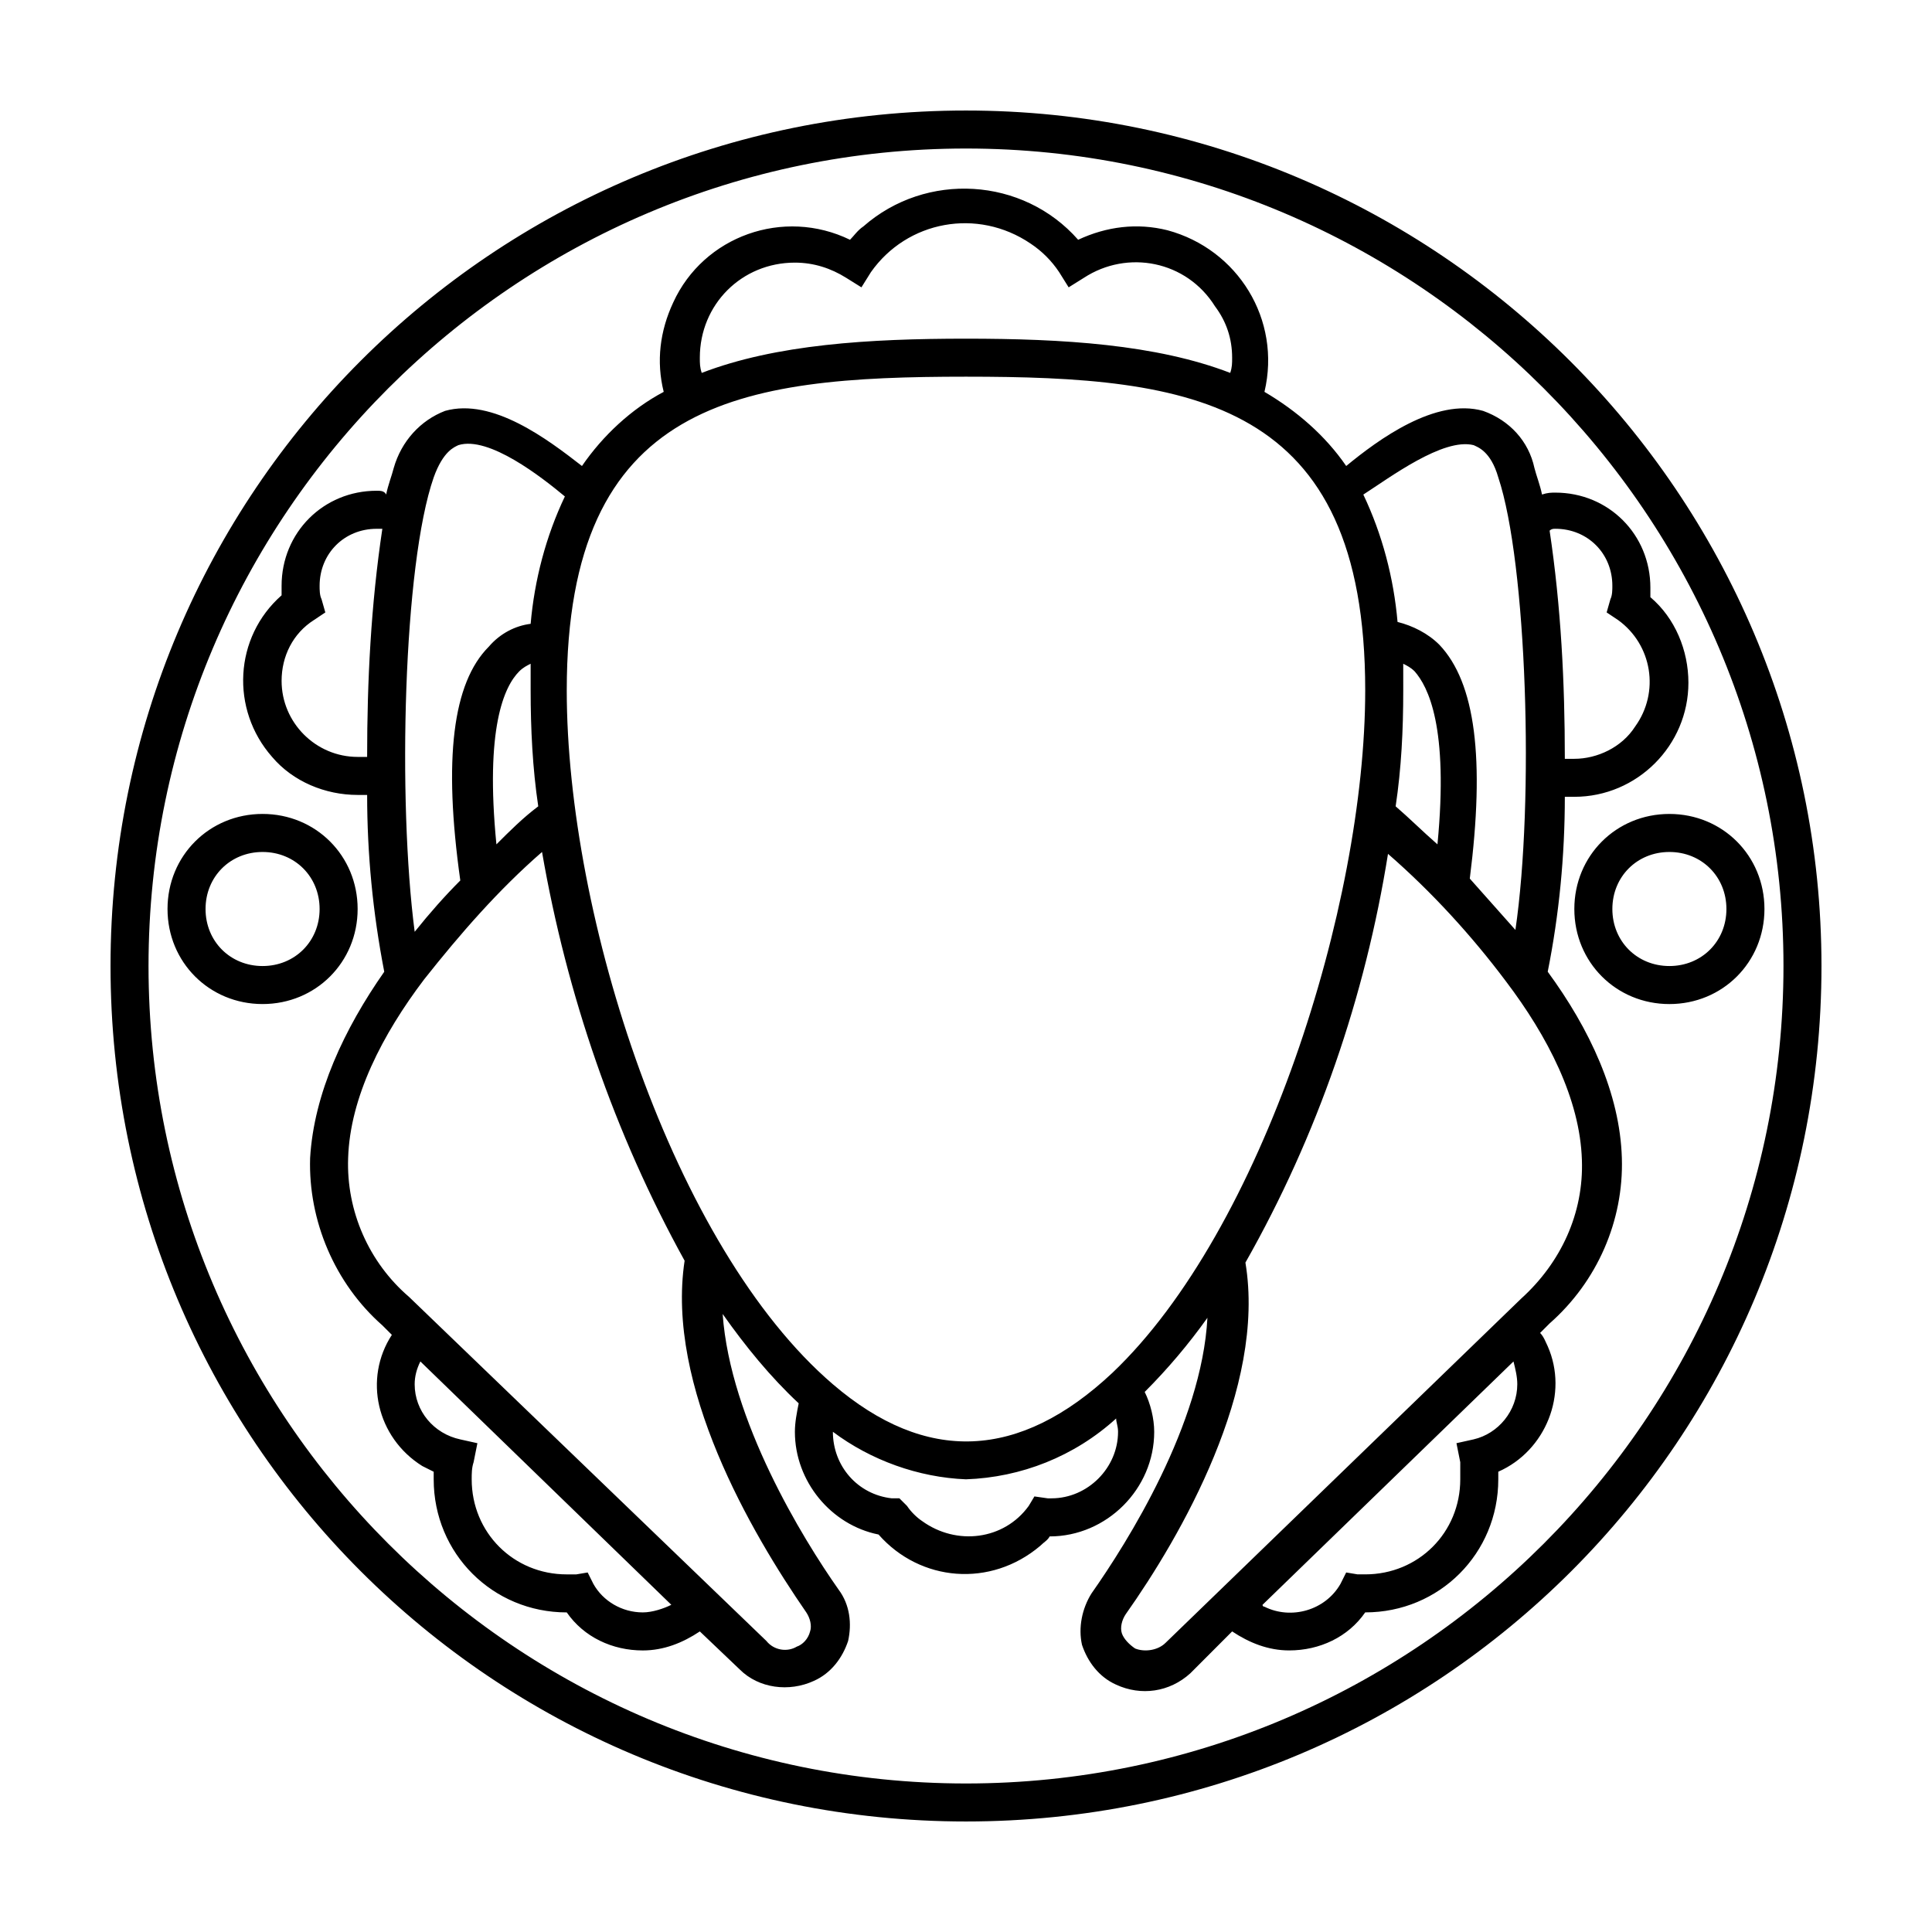 <?xml version="1.0" encoding="UTF-8"?>
<!-- Uploaded to: ICON Repo, www.svgrepo.com, Generator: ICON Repo Mixer Tools -->
<svg fill="#000000" width="800px" height="800px" version="1.1" viewBox="144 144 512 512" xmlns="http://www.w3.org/2000/svg">
 <path d="m400 173.29c-125.45 0-226.71 101.27-226.71 226.71s101.27 226.71 226.71 226.71 226.71-101.27 226.71-226.71c-0.004-124.95-101.77-226.71-226.71-226.71zm0 443.35c-119.41 0-216.64-97.234-216.64-216.64 0-119.41 97.234-216.64 216.64-216.64 119.4 0 216.64 97.234 216.64 216.64 0 119.41-97.234 216.64-216.64 216.64zm173.81-165.75c-0.504-17.129-8.566-34.258-19.648-49.375 3.023-15.113 4.535-30.73 4.535-46.352h2.519c16.625 0 30.23-13.602 30.23-30.23 0-8.566-3.527-17.129-10.078-22.672v-2.519c0-14.105-11.082-25.191-25.191-25.191-1.008 0-2.016 0-3.527 0.504-0.504-2.519-1.512-5.039-2.016-7.055-1.512-7.055-6.551-12.594-13.602-15.113-12.594-3.527-27.711 7.559-36.273 14.609-5.543-8.062-13.098-14.609-21.664-19.648 4.535-19.145-7.055-37.785-25.695-42.824-8.062-2.016-16.121-1.008-23.68 2.519-14.609-16.625-40.305-18.137-56.93-3.527-1.512 1.008-2.519 2.519-3.527 3.527-17.633-8.566-38.793-1.008-46.855 16.625-3.527 7.559-4.535 15.617-2.519 23.68-8.566 4.535-16.121 11.586-21.664 19.648-9.07-7.055-23.68-18.137-36.273-14.609-6.551 2.519-11.586 8.062-13.602 15.113-0.504 2.016-1.512 4.535-2.016 7.055-0.504-1-1.512-1-2.519-1-14.105 0-25.191 11.082-25.191 25.191v2.519c-12.594 11.082-13.602 30.23-2.519 42.824 5.543 6.551 14.105 10.078 22.672 10.078h2.519c0 15.617 1.512 31.234 4.535 46.855-10.578 15.113-18.641 32.242-19.648 49.375-0.504 16.625 6.551 33.25 19.145 44.336l2.519 2.519c-7.559 11.586-4.031 27.207 8.062 34.762 1.008 0.504 2.016 1.008 3.023 1.512v2.016c0 19.648 15.617 35.266 35.266 35.266 4.535 6.551 12.09 10.078 20.152 10.078 5.543 0 10.578-2.016 15.113-5.039l10.578 10.078c5.039 5.039 13.098 6.047 19.648 3.023 4.535-2.016 7.559-6.047 9.07-10.578 1.008-4.535 0.504-9.574-2.519-13.602-9.574-13.602-28.719-44.84-30.73-73.051 6.047 8.566 12.594 16.625 20.152 23.68-0.504 2.519-1.008 5.039-1.008 7.559 0 13.098 9.574 24.688 22.168 27.207 11.082 12.594 29.727 14.105 42.824 3.023 1.008-1.008 2.016-1.512 2.519-2.519 15.113 0 27.711-12.594 27.711-27.711 0-3.527-1.008-7.559-2.519-10.578 6.047-6.047 11.586-12.594 16.625-19.648-1.512 28.215-21.16 59.449-30.73 73.051-2.519 4.031-3.527 9.07-2.519 13.602 1.512 4.535 4.535 8.566 9.07 10.578 6.551 3.023 14.105 2.016 19.648-3.023l11.078-11.098c4.535 3.023 9.574 5.039 15.113 5.039 8.062 0 15.617-3.527 20.152-10.078 19.648 0 35.266-15.617 35.266-35.266v-2.016c12.594-5.543 18.641-20.656 13.098-33.25-0.504-1.008-1.008-2.519-2.016-3.527l2.519-2.519c12.598-11.082 19.652-27.207 19.148-43.832zm-17.633-166.76c8.566 0 15.113 6.551 15.113 15.113 0 1.008 0 2.519-0.504 3.527l-1.008 3.527 3.023 2.016c9.07 6.551 11.082 19.145 4.535 28.215-3.527 5.543-10.078 8.566-16.121 8.566h-2.519c0-20.152-1.008-40.305-4.031-60.457 0.504-0.508 1.008-0.508 1.512-0.508zm-21.664-22.168c1.008 0.504 4.535 1.512 6.551 8.566 7.559 22.672 9.574 85.648 4.535 119.91-4.031-4.535-8.062-9.07-12.09-13.602 4.031-31.738 1.512-51.891-8.062-61.969-3.023-3.023-7.055-5.039-11.082-6.047-1.008-11.586-4.031-23.176-9.07-33.754 7.051-4.535 21.156-15.113 29.219-13.102zm-18.641 57.941c1.008 0.504 2.016 1.008 3.023 2.016 3.527 4.031 9.07 14.609 6.047 45.848-4.031-3.527-7.559-7.055-11.082-10.078 1.512-10.078 2.016-20.152 2.016-30.73-0.004-2.019-0.004-4.539-0.004-7.055zm-186.41-81.113c0-14.105 11.082-25.191 25.191-25.191 5.039 0 9.574 1.512 13.602 4.031l4.031 2.519 2.519-4.031c9.574-13.602 28.215-17.129 42.32-7.559 3.023 2.016 5.543 4.535 7.559 7.559l2.519 4.031 4.031-2.519c11.586-7.559 27.207-4.535 34.762 7.559 3.019 4.027 4.531 8.562 4.531 13.602 0 1.512 0 2.519-0.504 4.031-19.648-7.559-44.336-9.07-70.027-9.07-25.695 0-50.383 1.512-70.031 9.07-0.504-1.516-0.504-2.523-0.504-4.031zm-90.684 105.8c-11.082 0-20.152-9.07-20.152-20.152 0-6.551 3.023-12.594 8.566-16.121l3.023-2.016-1.008-3.527c-0.508-1.008-0.508-2.516-0.508-3.523 0-8.566 6.551-15.113 15.113-15.113h1.512c-3.023 20.152-4.031 40.305-4.031 60.457-1.008-0.004-1.512-0.004-2.516-0.004zm20.152-74.059c2.519-7.055 5.543-8.062 6.551-8.566 8.062-2.519 22.168 8.566 28.215 13.602-5.039 10.578-8.062 22.168-9.07 33.754-4.031 0.504-8.062 2.519-11.082 6.047-9.574 9.574-12.09 29.727-7.559 61.969-4.031 4.031-8.062 8.566-12.09 13.602-4.539-34.758-3.027-97.23 5.035-120.41zm16.625 97.234c-3.023-30.73 2.016-41.816 6.047-45.848 1.008-1.008 2.016-1.512 3.023-2.016v7.055c0 10.078 0.504 20.656 2.016 30.73-4.035 3.027-7.559 6.551-11.086 10.078zm38.793 203.54c-5.543 0-10.578-3.023-13.098-7.559l-1.512-3.023-3.023 0.508h-2.519c-14.105 0-25.191-11.082-25.191-25.191 0-1.512 0-3.023 0.504-4.535l1.008-5.039-4.535-1.008c-7.051-1.508-12.09-7.555-12.09-14.609 0-2.016 0.504-4.031 1.512-6.047l66.504 64.488c-2.016 1.008-5.039 2.016-7.559 2.016zm43.328 0c1.008 1.512 1.512 3.527 1.008 5.039-0.504 2.016-2.016 3.527-3.527 4.031-2.519 1.512-6.047 1.008-8.062-1.512l-94.715-91.191c-10.578-9.07-16.625-22.672-16.121-36.777 0.504-16.121 9.07-32.746 20.152-47.359 9.574-12.09 19.648-23.68 31.234-33.754 6.551 37.785 19.145 74.562 37.785 108.32-5.035 33.25 17.633 72.043 32.246 93.203zm-63.48-244.35c0-77.082 45.848-83.129 105.8-83.129s105.8 6.047 105.8 83.129c0 56.93-27.207 143.08-67.008 180.87-24.688 23.176-49.375 24.184-74.062 3.023-42.32-36.273-70.531-123.94-70.531-183.89zm128.47 214.12h-1.008l-3.527-0.504-1.512 2.519c-6.551 9.07-19.145 10.578-28.215 4.031-1.512-1.008-3.023-2.519-4.031-4.031l-2.016-2.016h-2.016c-9.07-1.008-15.617-8.566-15.617-17.633 10.078 7.559 22.672 12.09 35.266 12.594 14.609-0.504 28.719-6.047 39.801-16.121 0 1.008 0.504 2.016 0.504 3.527 0.004 9.57-8.059 17.633-17.629 17.633zm30.227 38.289c-2.016 2.016-5.543 2.519-8.062 1.512-1.512-1.008-3.023-2.519-3.527-4.031-0.504-1.512 0-3.527 1.008-5.039 14.609-20.656 37.281-59.953 31.738-93.203 19.145-33.754 31.738-70.535 37.785-108.32 11.586 10.078 22.168 21.664 31.234 33.754 11.082 14.609 19.648 31.234 20.152 47.359 0.504 14.105-5.543 27.207-16.121 36.777zm93.203-68.52c0 7.055-5.039 13.098-11.586 14.609l-4.535 1.008 1.008 5.039v4.535c0 14.105-11.082 25.191-25.191 25.191h-2.016l-3.023-0.504-1.512 3.023c-4.031 7.055-13.098 9.574-20.152 6.047 0 0-0.504 0-0.504-0.504l66.504-64.488c0.504 2.012 1.008 4.027 1.008 6.043zm-307.32-125.95c0-14.105-11.082-25.191-25.191-25.191-14.105 0-25.191 11.082-25.191 25.191 0 14.105 11.082 25.191 25.191 25.191 14.105 0 25.191-11.082 25.191-25.191zm-25.191 15.117c-8.566 0-15.113-6.551-15.113-15.113 0-8.566 6.551-15.113 15.113-15.113 8.566 0 15.113 6.551 15.113 15.113s-6.551 15.113-15.113 15.113zm372.82-40.305c-14.105 0-25.191 11.082-25.191 25.191 0 14.105 11.082 25.191 25.191 25.191 14.105 0 25.191-11.082 25.191-25.191s-11.082-25.191-25.191-25.191zm0 40.305c-8.566 0-15.113-6.551-15.113-15.113 0-8.566 6.551-15.113 15.113-15.113 8.566 0 15.113 6.551 15.113 15.113 0.004 8.562-6.547 15.113-15.113 15.113z"/>
</svg>